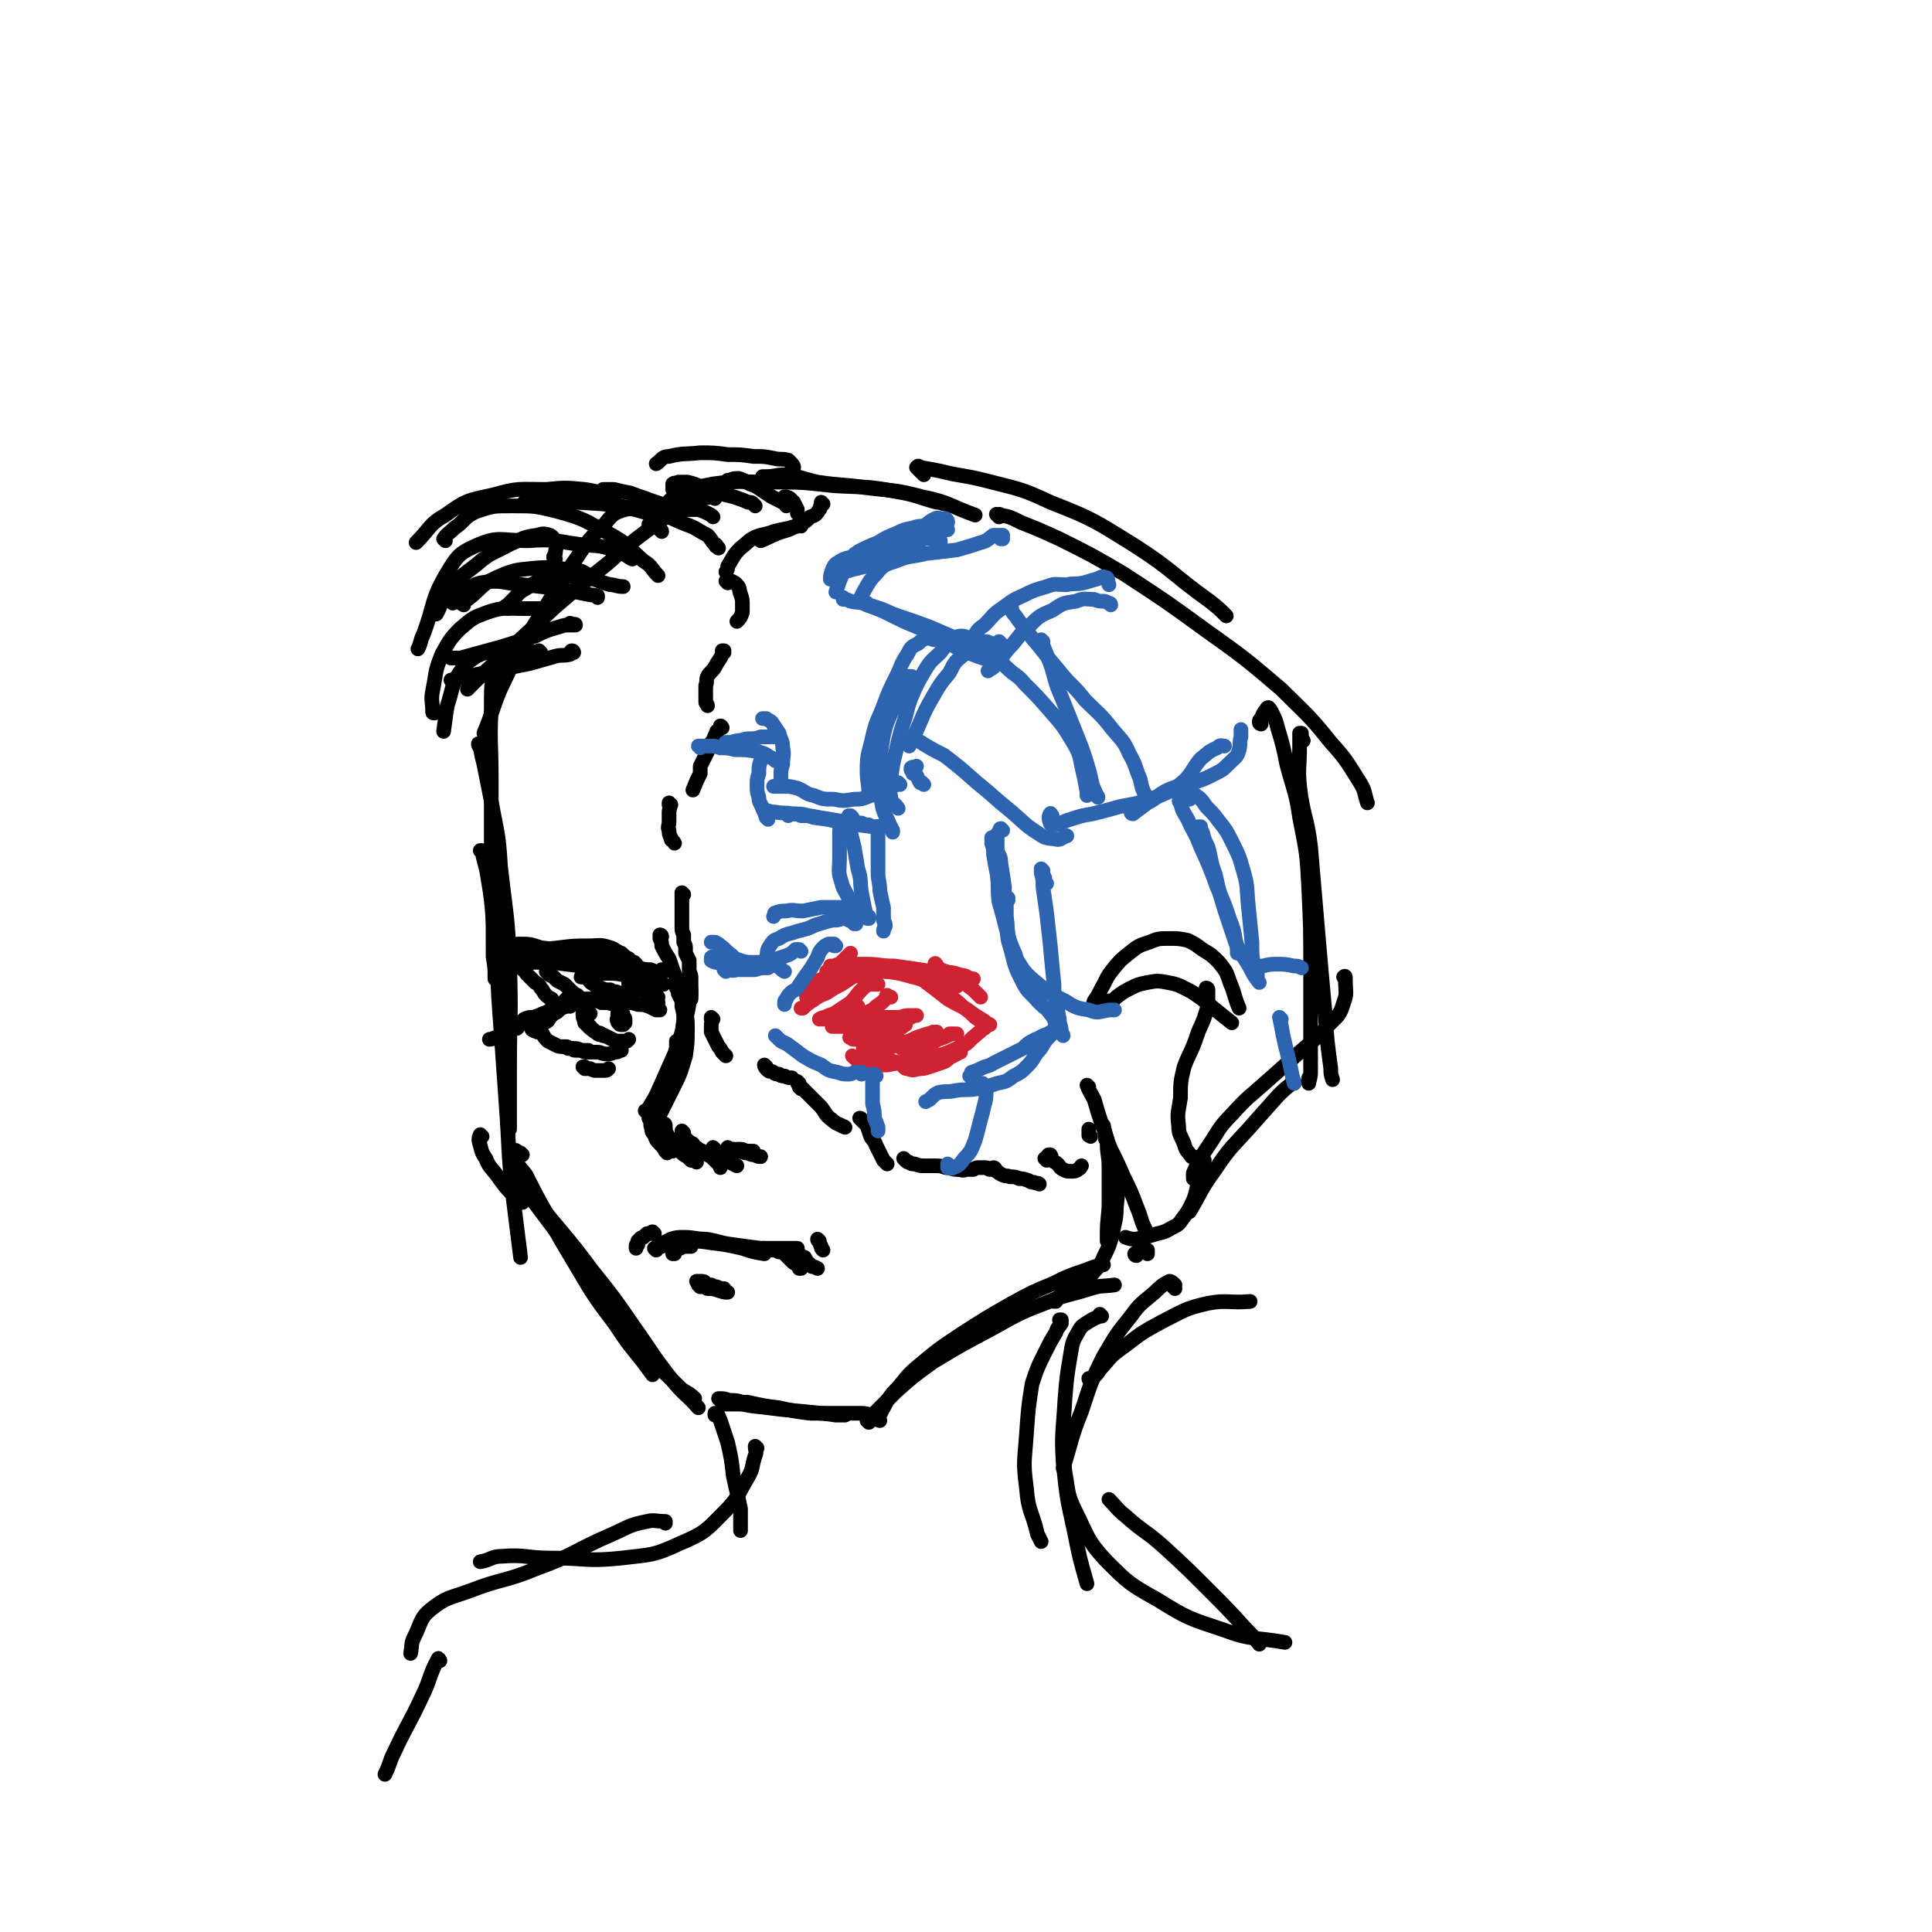 <svg viewBox='0 0 1054 1054' version='1.1' xmlns='http://www.w3.org/2000/svg' xmlns:xlink='http://www.w3.org/1999/xlink'><g fill='none' stroke='#000000' stroke-width='8' stroke-linecap='round' stroke-linejoin='round'><path d='M390,272c0,0 0,-1 -1,-1 0,0 0,0 -1,0 -3,1 -3,0 -6,1 -5,2 -5,2 -10,5 -9,5 -9,5 -17,11 -12,9 -12,9 -23,19 -15,12 -15,12 -29,24 -14,13 -14,13 -28,26 -10,9 -10,9 -20,19 '/><path d='M361,290c0,-1 -1,-1 -1,-1 0,-1 0,-1 0,-1 -1,-3 -1,-3 -3,-5 -3,-3 -3,-3 -7,-4 -4,-1 -5,-2 -9,-1 -7,2 -7,3 -12,9 -10,9 -9,10 -17,21 -10,16 -10,16 -20,32 -10,17 -10,17 -19,36 -5,12 -4,12 -9,24 '/><path d='M278,357c0,0 -1,-1 -1,-1 0,0 0,0 0,0 -3,0 -4,-2 -5,0 -3,3 -2,4 -3,9 -1,11 -1,11 -1,22 -1,18 0,18 0,37 0,23 0,23 0,47 1,25 1,25 1,51 1,6 1,6 1,12 '/><path d='M262,407c-1,0 -1,-2 -1,-1 0,0 0,1 1,2 1,5 1,5 2,9 2,10 2,10 4,20 3,17 4,17 5,35 3,27 4,27 5,54 1,29 0,29 0,57 0,17 0,17 0,33 '/><path d='M263,465c0,0 -1,-1 -1,-1 0,0 1,0 1,0 1,7 2,7 3,14 2,12 2,12 3,24 2,21 2,21 3,42 2,28 2,28 4,57 2,27 1,27 4,53 2,16 2,16 4,32 '/><path d='M285,630c0,0 -1,0 -1,-1 -1,0 -1,0 -2,-1 0,0 -1,-1 -1,0 0,1 0,2 0,4 2,5 3,5 6,9 5,10 5,10 10,19 8,15 8,15 17,30 10,17 10,17 22,33 9,14 10,13 20,27 '/><path d='M280,639c0,0 -1,-1 -1,-1 0,1 1,2 2,4 3,4 3,4 6,8 6,8 6,8 12,16 9,12 9,12 18,24 10,14 10,14 20,28 9,12 9,12 19,24 7,8 8,8 16,16 3,2 4,2 7,5 '/><path d='M287,645c0,0 -1,-1 -1,-1 0,0 1,1 1,2 3,4 3,4 6,8 5,8 5,8 11,15 10,12 10,12 19,24 12,15 12,15 23,31 10,14 9,14 20,28 7,9 8,8 15,16 '/><path d='M393,764c0,0 -1,-1 -1,-1 0,0 0,0 0,0 0,0 0,0 1,0 2,0 2,0 5,1 4,0 4,0 7,1 2,0 2,0 3,0 9,2 9,2 17,3 9,2 9,2 17,3 7,0 7,0 14,1 2,0 2,0 5,0 '/><path d='M395,766c0,0 -1,-1 -1,-1 0,0 1,1 1,1 3,0 3,0 5,0 5,0 5,0 10,1 9,1 9,1 17,2 11,1 11,1 21,2 10,0 10,0 20,0 4,0 4,0 7,1 '/><path d='M474,776c0,-1 -1,-1 -1,-1 0,-1 0,0 0,0 0,0 1,0 1,0 2,-2 2,-2 3,-4 6,-6 6,-6 12,-12 9,-8 9,-8 20,-16 15,-9 15,-9 30,-17 15,-8 15,-9 31,-15 12,-5 12,-4 25,-8 6,-2 6,-1 13,-2 '/><path d='M480,775c0,0 -1,0 -1,-1 0,0 0,0 0,-1 2,-2 1,-2 3,-5 2,-4 2,-4 5,-8 7,-7 6,-8 13,-14 12,-10 12,-10 24,-18 14,-9 14,-9 28,-17 11,-6 11,-6 23,-11 8,-4 8,-4 17,-7 5,-2 5,-2 10,-3 '/><path d='M576,710c0,0 -1,-1 -1,-1 0,0 0,1 0,1 1,0 1,-1 1,-1 2,-2 2,-2 4,-3 4,-2 4,-2 8,-4 3,-3 4,-3 7,-6 4,-5 5,-5 7,-10 3,-6 3,-6 5,-13 1,-7 2,-7 2,-14 1,-9 1,-9 0,-17 -2,-9 -2,-8 -4,-17 -2,-6 -2,-6 -3,-11 '/><path d='M594,593c0,0 -1,-1 -1,-1 1,3 2,4 4,8 2,7 2,7 4,13 3,7 2,7 5,14 4,8 4,8 7,15 4,8 4,8 7,16 3,7 2,7 5,13 0,1 1,1 1,3 '/><path d='M604,622c0,0 -1,-1 -1,-1 0,1 1,1 1,3 0,6 1,6 1,13 0,9 0,9 0,18 0,9 -1,9 -1,18 0,2 0,2 0,4 '/><path d='M355,287c-1,0 -1,0 -1,-1 0,0 0,1 0,1 1,-1 1,-1 2,-2 2,-3 2,-4 4,-6 5,-5 4,-6 10,-9 8,-4 9,-4 19,-6 15,-2 15,-1 30,-1 18,0 18,0 36,2 17,1 17,0 33,3 12,2 12,3 23,6 3,0 3,1 5,1 '/><path d='M417,261c0,0 -1,-1 -1,-1 0,0 1,0 2,0 5,0 5,-1 10,-1 9,1 9,2 18,4 13,2 13,1 26,3 16,2 16,1 31,5 15,3 15,5 29,10 '/><path d='M392,299c-1,-1 -1,-1 -1,-1 -1,0 0,0 0,0 0,0 0,-1 -1,-1 -2,-2 -2,-3 -4,-5 -6,-3 -6,-4 -12,-6 -12,-5 -12,-6 -24,-8 -18,-3 -18,-3 -36,-4 -14,-1 -14,0 -28,0 '/><path d='M337,276c0,0 -1,-1 -1,-1 0,0 0,1 0,1 0,-1 0,-2 -1,-3 -1,-2 -2,-2 -4,-3 -6,-2 -6,-2 -12,-3 -11,-1 -11,-1 -21,0 -15,0 -15,-1 -29,3 -14,3 -15,3 -26,11 -9,5 -8,7 -16,15 '/><path d='M243,295c0,0 -1,-1 -1,-1 2,-3 3,-3 6,-6 6,-4 5,-6 12,-9 9,-3 9,-3 19,-3 13,0 13,0 25,3 15,4 15,5 28,12 11,6 10,7 19,15 5,3 4,4 8,8 '/><path d='M345,305c0,0 0,0 -1,-1 0,0 1,1 1,1 -4,-2 -5,-4 -10,-5 -9,-3 -10,-2 -19,-3 -14,-2 -14,-3 -28,-2 -15,0 -16,-3 -29,3 -9,4 -10,6 -16,16 -8,14 -6,16 -12,32 -2,4 -1,4 -3,8 '/><path d='M303,305c0,0 -1,-1 -1,-1 0,-1 1,-1 1,-2 0,-3 1,-3 0,-6 -1,-2 -1,-3 -3,-4 -3,-1 -4,-1 -7,0 -8,1 -8,2 -15,5 -9,5 -10,4 -18,11 -9,7 -10,7 -17,16 -3,5 -2,6 -5,11 '/><path d='M253,330c0,0 -2,-1 -1,-1 0,-1 1,-1 3,-2 8,-6 7,-8 16,-12 9,-4 10,-4 20,-5 11,-1 11,0 22,1 5,0 4,1 9,3 '/><path d='M326,326c0,-1 0,-1 -1,-1 0,0 1,0 1,0 -9,-1 -9,-2 -19,-3 -11,-2 -11,-2 -22,-3 -11,-1 -12,-3 -23,-1 -7,2 -7,4 -13,9 -1,1 -1,1 -2,2 '/><path d='M312,341c0,0 -1,-1 -1,-1 0,0 1,0 1,1 1,0 2,-1 2,0 0,0 -1,0 -2,0 -4,0 -4,0 -7,1 -7,2 -7,2 -13,5 -10,3 -9,3 -19,6 -11,3 -11,3 -22,6 -2,0 -2,0 -5,0 '/><path d='M313,356c0,0 0,-1 -1,-1 -1,0 0,1 -1,2 -4,1 -4,0 -8,1 -7,2 -7,2 -14,4 -10,2 -10,2 -20,4 -9,2 -9,2 -19,4 -2,0 -2,1 -4,1 '/><path d='M295,356c0,0 0,0 -1,-1 0,0 1,1 0,1 -3,0 -4,-1 -7,-1 -7,0 -7,-1 -13,0 -7,1 -8,0 -14,3 -6,4 -6,4 -10,10 -4,7 -3,8 -6,17 -1,6 -1,7 -2,14 '/><path d='M237,389c-1,0 -1,0 -1,-1 0,0 0,0 0,0 0,-5 -1,-6 0,-11 2,-10 1,-10 5,-20 4,-7 4,-8 10,-14 7,-6 7,-6 15,-9 9,-3 10,-2 19,-2 4,0 4,0 9,0 '/><path d='M277,332c-1,-1 -1,-1 -1,-1 0,-1 0,0 0,0 2,-2 2,-2 4,-4 3,-3 3,-4 7,-6 6,-4 6,-4 13,-6 8,-1 8,-1 16,0 9,0 9,2 17,4 3,0 3,1 7,1 '/><path d='M330,268c0,0 -1,-1 -1,-1 0,0 0,0 1,0 3,0 3,0 5,0 4,1 4,1 9,2 5,2 6,2 11,4 6,2 6,2 12,4 4,1 4,1 9,1 2,0 3,0 5,0 3,1 3,1 5,2 2,1 2,1 3,2 '/><path d='M368,268c0,-1 -1,-1 -1,-1 0,-1 0,-1 0,-1 0,-1 0,-1 0,-2 1,-1 2,0 3,-1 3,0 3,0 5,0 4,1 4,1 8,3 5,1 5,2 10,3 5,2 5,1 10,3 3,1 3,1 5,2 2,0 2,0 3,1 1,1 1,1 1,1 '/><path d='M398,263c0,0 -1,0 -1,-1 0,0 0,1 0,0 1,0 1,0 1,0 2,-1 3,-1 5,-1 3,1 3,1 6,3 3,1 3,1 6,3 3,2 3,2 6,4 2,1 2,1 4,2 2,1 2,1 4,2 0,1 0,1 0,1 '/><path d='M429,272c0,0 -1,-1 -1,-1 0,0 0,0 1,0 0,0 0,0 0,0 0,0 0,0 0,0 1,1 1,0 2,1 1,1 1,1 2,2 1,2 1,2 2,4 0,1 0,1 0,2 '/><path d='M449,275c0,0 -1,-1 -1,-1 0,0 0,1 0,1 -1,2 0,2 -1,3 -2,3 -2,3 -5,4 -3,3 -3,3 -8,5 -5,3 -5,2 -10,4 -5,2 -4,2 -9,4 '/><path d='M437,287c0,-1 -1,-1 -1,-1 0,-1 0,0 0,0 0,1 0,1 -1,1 -2,1 -2,0 -4,1 -5,1 -5,1 -9,2 -5,2 -5,1 -10,3 -4,2 -4,3 -8,6 -4,4 -4,5 -7,10 0,1 0,2 -1,3 '/><path d='M397,318c0,0 0,-1 -1,-1 0,0 1,0 1,0 1,1 1,0 2,0 2,1 2,1 3,2 2,2 1,3 2,5 1,3 1,3 1,6 0,2 0,2 0,4 -1,3 -1,3 -3,5 '/><path d='M395,356c0,0 -1,-1 -1,-1 0,0 1,0 1,0 -1,2 -1,2 -2,4 -2,3 -2,3 -3,5 -2,3 -3,3 -4,5 -1,2 0,3 -1,5 0,2 0,2 0,4 0,2 0,3 0,5 0,1 1,1 1,2 '/><path d='M394,397c0,0 -1,-1 -1,-1 0,0 1,0 0,1 0,1 -1,1 -2,2 -1,3 -1,2 -2,5 -2,2 -2,3 -3,6 -1,2 -1,2 -2,4 -1,2 -1,2 -2,4 0,2 0,2 0,4 -2,4 -2,4 -4,9 '/><path d='M366,439c0,0 -1,0 -1,-1 0,0 0,1 0,1 1,2 0,2 0,4 0,2 0,2 0,5 0,3 -1,3 0,5 0,2 0,2 1,4 0,2 1,1 2,3 '/><path d='M373,488c0,0 -1,-1 -1,-1 0,0 0,0 0,1 0,1 0,1 0,2 0,2 0,2 0,4 0,2 0,2 0,5 0,3 0,3 0,6 0,3 0,3 1,5 0,2 0,2 0,4 1,2 1,2 1,3 0,1 0,1 0,3 1,2 1,2 2,4 0,3 0,3 0,6 1,2 1,2 1,4 0,2 0,2 0,3 0,1 0,1 0,2 0,1 0,1 0,3 0,1 0,1 0,3 '/><path d='M389,556c0,0 -1,-1 -1,-1 0,0 0,1 0,1 1,1 0,2 0,3 0,2 0,2 0,4 1,2 1,2 2,4 1,2 1,2 2,4 1,1 1,1 2,3 1,1 1,1 2,2 0,0 0,0 0,0 '/><path d='M418,582c0,0 -1,-1 -1,-1 0,1 1,2 2,3 1,1 2,0 3,1 1,1 1,1 3,1 1,1 1,1 3,1 2,1 2,1 4,1 '/><path d='M361,511c0,0 -1,-1 -1,-1 0,0 1,0 1,1 0,0 -1,-1 -1,0 0,0 0,0 0,1 1,2 1,2 1,4 2,4 2,4 4,7 2,6 2,6 4,11 2,6 3,6 4,13 2,7 1,7 2,14 '/><path d='M370,540c0,-1 -1,-1 -1,-1 0,-1 0,0 0,0 0,0 1,0 1,1 0,1 0,1 0,2 1,2 1,2 2,4 1,3 1,3 2,6 1,4 1,4 1,9 0,8 0,8 -1,15 -3,10 -3,10 -7,18 -4,8 -4,8 -8,16 '/><path d='M375,536c0,-1 -1,-1 -1,-1 0,-1 0,0 1,0 1,0 1,0 1,0 1,1 0,1 0,2 0,2 1,2 1,3 0,4 0,4 -1,7 -1,6 -1,6 -3,12 -2,8 -2,8 -5,16 -4,9 -4,9 -8,18 -3,7 -3,6 -7,13 0,0 0,0 -1,0 '/><path d='M373,544c-1,0 -1,-1 -1,-1 -1,0 0,0 0,1 0,0 0,0 0,0 0,3 0,3 0,5 1,4 1,4 1,8 -1,5 0,6 -1,11 -2,7 -2,7 -4,14 -2,7 -3,7 -5,14 -2,5 -2,5 -4,10 -1,3 -1,3 -1,5 -1,0 -1,0 -1,0 '/><path d='M370,569c0,0 -1,-1 -1,-1 0,0 0,1 0,2 0,2 0,2 0,5 -1,3 -1,3 -2,6 -1,4 -1,4 -2,7 -2,4 -2,4 -4,8 -1,4 -2,4 -3,7 -1,3 -1,3 -2,6 0,1 0,1 0,2 '/><path d='M354,608c0,-1 0,-1 -1,-1 0,0 1,0 1,0 0,0 0,0 0,0 0,2 0,2 0,3 1,2 1,2 1,4 1,3 0,3 2,5 1,3 1,3 3,5 2,2 2,2 3,4 1,0 1,1 1,1 '/><path d='M358,612c0,0 0,0 -1,-1 0,0 1,1 1,1 0,0 0,0 0,1 -1,0 -1,0 -1,1 0,2 0,2 1,3 1,2 1,2 2,4 2,2 2,2 3,4 2,2 2,2 4,3 '/><path d='M397,630c0,0 -1,-1 -1,-1 0,0 0,0 0,0 0,0 0,0 0,0 0,0 0,0 0,0 0,0 0,0 0,0 0,0 0,0 0,0 0,0 0,0 0,0 0,-1 0,-1 0,-1 1,0 1,0 2,-1 1,0 1,0 2,0 2,0 2,0 4,0 1,0 1,0 3,1 1,0 1,0 2,0 '/><path d='M398,627c0,0 -1,-1 -1,-1 0,0 0,1 0,1 0,0 0,0 0,0 1,0 1,0 1,0 1,0 1,0 1,0 2,0 2,0 4,1 2,0 2,1 5,1 2,1 2,1 4,1 1,1 2,1 3,1 '/><path d='M404,628c0,0 -1,-1 -1,-1 0,0 1,1 1,1 2,1 2,0 3,0 2,1 2,0 4,0 '/><path d='M358,547c0,0 0,0 -1,-1 0,0 1,1 1,1 0,0 0,0 0,0 0,1 0,1 0,1 1,0 1,0 1,1 0,0 0,0 0,1 0,0 0,0 0,1 1,0 1,0 1,0 0,0 0,0 0,0 -1,0 -1,0 -2,0 -2,-1 -2,-1 -4,-2 -3,-1 -3,-1 -6,-1 -3,-1 -3,-1 -6,-1 -4,-1 -4,-1 -8,-1 -4,0 -4,0 -9,-1 -4,0 -4,0 -9,0 -2,0 -2,0 -5,0 -1,0 -1,0 -2,0 -1,1 -1,1 -1,1 '/><path d='M335,548c0,0 0,0 -1,-1 -1,0 -1,1 -1,0 -3,0 -2,0 -5,0 -2,-1 -2,-1 -5,-1 -3,0 -3,0 -5,0 -2,1 -2,1 -4,1 -3,1 -3,1 -5,2 -3,1 -3,1 -5,3 -2,1 -2,1 -4,3 -1,2 -1,2 -3,3 -1,1 -2,1 -3,2 0,0 0,0 -1,1 '/><path d='M311,549c0,0 -1,-1 -1,-1 0,0 1,0 1,1 0,0 0,-1 -1,-1 -1,0 -1,0 -2,0 -1,1 -1,1 -3,1 -2,1 -2,1 -4,2 -3,1 -2,1 -5,2 -2,1 -2,1 -5,2 -2,0 -3,0 -5,1 -1,1 -1,1 -1,2 -1,0 -1,0 -2,1 0,1 0,1 -1,2 '/><path d='M291,562c0,0 -1,-1 -1,-1 0,0 0,1 1,1 1,1 1,0 2,1 1,0 1,0 3,1 1,2 1,2 3,4 2,1 2,1 4,2 2,1 2,1 5,1 2,1 2,1 5,1 2,0 2,0 4,1 2,0 2,0 4,0 '/><path d='M310,572c0,0 -1,-1 -1,-1 0,0 1,0 1,1 1,0 1,0 2,0 1,1 1,1 2,1 1,0 1,0 3,0 2,1 2,1 3,1 3,0 3,0 6,0 2,0 2,1 5,1 2,0 2,0 4,-1 2,0 2,0 3,-1 1,0 1,0 1,0 '/><path d='M322,553c0,0 -1,-1 -1,-1 0,0 0,0 0,0 -1,0 -1,0 -1,0 -1,0 -1,0 -1,-1 0,0 0,0 0,0 0,0 0,0 -1,0 0,0 0,0 0,0 0,0 0,0 0,0 0,1 0,1 0,2 0,2 0,2 1,4 1,2 1,2 3,3 1,2 1,2 3,3 1,1 2,0 3,1 1,1 1,1 1,1 '/><path d='M320,557c0,0 -1,0 -1,-1 0,0 0,1 0,1 1,0 0,0 0,1 1,0 1,0 1,1 1,0 1,0 1,1 1,1 1,1 3,2 1,1 1,1 2,2 2,1 2,0 4,1 2,1 2,1 4,2 2,1 2,1 3,1 2,0 2,0 4,0 1,0 1,0 1,0 1,-1 1,-1 1,-1 '/><path d='M339,554c0,0 0,-1 -1,-1 0,0 0,0 0,0 0,0 0,0 0,0 -1,0 -1,0 -1,0 0,1 0,1 0,2 0,1 -1,1 0,2 0,1 0,1 1,1 0,1 0,1 1,1 1,0 1,0 1,0 1,-1 0,-1 0,-2 0,-1 0,-1 0,-2 0,-2 0,-2 -1,-3 -1,-1 -1,-1 -1,-1 0,-1 0,-1 -1,-1 0,0 0,0 0,0 0,0 0,0 0,0 0,1 0,1 0,1 1,1 1,1 1,1 1,1 1,1 1,2 1,1 2,1 2,2 0,1 0,1 0,2 0,0 0,0 0,0 '/><path d='M362,530c0,-1 -1,-1 -1,-1 0,0 0,0 1,0 0,0 0,0 0,0 -1,1 0,1 -1,1 0,0 -1,0 -1,0 -3,0 -3,0 -5,-1 -5,0 -5,-1 -9,-1 -7,-1 -7,0 -14,-2 -10,-2 -10,-2 -19,-5 -9,-2 -9,-3 -18,-4 -6,-2 -6,-2 -12,-2 -1,0 -1,0 -3,1 '/><path d='M347,526c0,0 -1,0 -1,-1 0,0 1,1 0,1 0,-1 0,-1 -1,-1 -1,-1 -1,-1 -2,-2 -2,-1 -2,-1 -4,-3 -3,-1 -3,-2 -6,-3 -6,-2 -6,-1 -12,-1 -8,0 -8,0 -16,1 -7,1 -8,0 -15,2 -6,2 -7,1 -11,5 -3,2 -2,3 -2,7 -1,4 0,4 -1,7 0,2 0,2 0,3 '/><path d='M278,529c-1,0 -1,0 -1,-1 0,0 0,1 1,0 2,0 2,-1 4,-1 3,-2 3,-1 7,-2 6,0 6,0 12,0 8,1 8,1 16,2 8,1 8,1 15,2 5,0 5,0 9,1 '/><path d='M313,521c0,0 -1,0 -1,-1 0,0 0,1 1,1 2,0 2,-1 5,-1 5,-1 5,-1 11,-1 3,0 3,1 7,2 '/><path d='M350,533c0,0 -1,-1 -1,-1 0,0 0,0 0,0 0,1 0,0 -1,0 0,0 0,0 0,0 0,0 0,0 0,0 0,1 0,1 0,1 2,1 2,1 3,2 1,2 1,2 3,3 1,2 2,2 3,4 1,1 1,1 2,2 '/><path d='M362,537c-1,0 -1,-1 -1,-1 -1,0 0,1 0,1 -2,-1 -2,-1 -4,-2 -3,-1 -3,-1 -7,-2 -4,-1 -4,-1 -9,-1 -5,-1 -5,-1 -11,-1 -5,0 -5,0 -11,1 -1,0 -1,0 -2,1 '/><path d='M358,682c0,0 -1,-1 -1,-1 0,0 1,1 1,1 0,0 0,-1 0,-1 0,-1 0,-1 1,-1 3,-1 3,-1 6,-2 4,-1 4,-1 9,-1 7,0 7,0 14,1 8,1 8,1 17,3 6,2 6,2 12,3 '/><path d='M361,680c0,0 -1,0 -1,-1 0,0 0,1 1,1 0,-1 0,-1 1,-2 2,-1 2,-1 4,-2 3,-1 4,-1 7,-1 6,0 6,1 12,1 7,1 7,2 15,3 7,1 7,1 15,2 7,0 7,0 14,0 3,0 3,0 6,0 '/><path d='M381,700c0,0 -1,-1 -1,-1 0,0 0,0 0,0 1,0 1,0 1,0 1,0 1,0 1,0 2,0 2,0 3,1 1,1 1,1 3,1 2,1 2,1 3,1 2,1 2,1 4,1 0,0 0,0 0,0 '/><path d='M382,702c0,-1 0,-1 -1,-1 0,0 1,0 1,0 0,0 0,0 0,0 0,0 0,0 0,0 2,1 2,1 4,2 3,0 3,0 6,1 3,1 3,1 5,1 '/><path d='M357,673c0,0 -1,-1 -1,-1 -1,0 0,1 -1,1 -1,0 -1,0 -2,0 -1,1 -1,1 -2,2 -1,0 -1,0 -2,1 0,0 0,1 -1,1 0,1 0,1 0,2 -1,0 -1,0 -1,1 0,0 0,0 0,1 '/><path d='M447,677c0,0 -1,0 -1,-1 0,0 0,1 1,1 0,1 0,1 1,3 0,1 0,1 1,2 '/><path d='M368,684c0,0 -1,0 -1,-1 0,0 0,1 0,1 0,0 0,0 0,-1 0,0 0,0 0,-1 0,0 1,0 1,-1 2,0 2,0 3,0 2,-1 2,-1 4,-1 1,0 1,0 2,0 '/><path d='M418,682c-1,0 -1,-1 -1,-1 -1,0 0,0 0,0 1,1 1,1 1,1 1,0 1,0 2,0 1,0 1,-1 2,0 1,0 1,0 3,1 1,0 2,0 3,1 2,2 2,2 4,4 1,1 1,1 3,2 1,1 1,1 1,2 1,0 1,0 1,0 '/><path d='M433,685c0,0 -1,-1 -1,-1 0,0 0,0 0,0 0,0 0,0 1,0 0,0 0,0 0,0 1,1 1,1 1,1 1,1 1,1 1,1 1,1 1,1 2,2 1,1 2,0 3,1 1,0 1,1 1,1 '/><path d='M437,686c0,0 -1,-1 -1,-1 0,0 0,0 1,0 0,0 0,0 0,0 1,1 1,1 2,1 1,2 1,2 2,3 1,1 1,1 2,2 1,0 1,0 3,1 '/><path d='M363,614c0,0 0,-1 -1,-1 0,0 1,1 1,1 0,0 0,0 0,0 0,0 0,0 0,0 0,1 0,1 0,1 0,2 0,2 1,4 1,2 1,2 3,4 2,3 2,3 4,5 2,2 2,2 4,3 1,1 1,1 2,2 2,0 2,0 3,1 0,0 0,0 0,0 '/><path d='M373,618c0,0 -1,-1 -1,-1 0,0 0,0 0,1 1,1 1,1 1,2 1,1 1,1 2,2 1,1 1,1 3,2 1,2 1,1 3,3 2,1 3,1 5,3 2,1 2,1 4,3 1,1 1,1 2,2 1,0 1,1 1,1 0,0 0,0 0,1 '/><path d='M390,627c0,0 -1,-1 -1,-1 0,0 0,0 0,1 1,0 1,0 1,1 2,1 2,1 3,2 1,1 1,2 2,3 2,1 2,0 3,1 2,1 2,1 4,2 '/><path d='M287,528c0,0 -1,-1 -1,-1 0,0 0,0 0,1 0,0 -1,-1 -1,0 0,0 0,0 0,0 0,1 0,1 1,1 1,2 1,2 2,3 2,2 2,2 4,4 2,1 2,1 3,3 2,2 1,2 3,4 1,1 1,1 3,2 0,1 0,1 0,1 '/><path d='M299,531c0,-1 -1,-1 -1,-1 0,-1 0,0 1,0 1,1 1,1 1,2 1,0 1,0 2,1 1,1 1,1 2,2 2,1 2,1 4,2 2,2 2,2 4,4 1,1 1,1 3,2 1,1 1,1 2,2 0,0 0,0 0,0 '/><path d='M319,533c-1,0 -2,0 -1,-1 0,0 0,1 1,1 1,1 1,0 2,1 1,2 1,2 3,3 2,2 2,1 4,2 2,1 2,1 5,1 1,1 1,1 3,1 3,1 3,1 5,2 2,1 1,1 3,2 0,0 0,0 1,0 '/><path d='M344,536c-1,0 -1,-1 -1,-1 0,1 0,1 0,2 1,0 2,0 3,0 2,1 2,1 4,3 4,2 3,2 6,5 2,1 2,1 3,2 '/><path d='M319,583c0,0 -1,-1 -1,-1 0,0 0,0 1,0 0,1 0,1 0,1 2,0 2,0 3,0 2,1 2,1 3,1 3,0 3,0 5,0 1,0 1,0 2,-1 '/><path d='M278,573c0,0 -1,-1 -1,-1 0,0 0,0 0,1 1,0 0,0 0,0 0,0 0,1 0,1 0,-1 0,-2 0,-3 -1,-2 -1,-2 -2,-3 -1,-2 -2,-2 -4,-2 -2,0 -2,1 -4,1 '/><path d='M263,620c-1,0 -1,-1 -1,-1 -1,2 -1,3 0,6 1,4 1,4 3,7 2,5 3,5 6,9 5,7 5,7 11,13 1,1 2,1 3,2 '/><path d='M433,255c0,0 0,0 -1,-1 0,0 1,1 1,1 0,0 0,-1 -1,-2 -1,-1 -1,-1 -2,-2 -4,-1 -4,0 -8,-1 -5,-1 -5,-1 -11,-1 -7,-1 -7,-1 -14,-1 -7,-1 -8,-1 -15,-1 -9,1 -9,0 -17,2 -4,0 -4,2 -7,4 '/><path d='M606,547c0,0 -1,-1 -1,-1 0,0 0,1 0,1 0,1 0,1 0,1 -1,1 -1,1 0,1 0,0 0,0 0,0 2,-3 2,-3 4,-5 4,-3 4,-3 8,-5 4,-2 4,-2 9,-3 5,-1 6,-1 11,0 6,1 7,2 13,5 6,4 6,4 12,9 5,4 5,4 10,8 '/><path d='M597,550c0,0 -1,-1 -1,-1 0,0 0,0 0,0 0,0 0,0 0,0 1,-1 0,-1 1,-3 2,-3 2,-3 4,-7 3,-5 2,-5 6,-10 4,-5 4,-5 9,-9 5,-4 5,-4 11,-6 5,-2 5,-2 11,-2 5,0 5,0 10,1 4,2 4,2 8,5 5,3 5,3 9,7 4,5 4,5 6,11 3,7 2,7 5,14 '/><path d='M659,540c0,0 0,-1 -1,-1 0,0 1,1 1,1 0,2 0,3 0,5 0,3 0,4 -1,7 -2,7 -3,7 -5,13 -3,9 -4,9 -7,17 -2,8 -2,9 -2,17 -1,7 -2,8 -1,15 0,5 1,5 3,10 1,4 2,4 4,7 1,0 1,0 1,0 '/><path d='M657,633c0,0 -1,-1 -1,-1 0,0 0,1 0,2 0,3 -1,3 -1,6 -1,4 -1,4 -2,8 -1,4 -1,5 -3,9 -2,4 -2,4 -5,8 -2,3 -2,3 -6,5 -5,3 -5,2 -11,4 -4,1 -4,1 -8,2 -3,0 -3,0 -6,-1 '/><path d='M579,721c0,0 -1,-1 -1,-1 0,0 1,0 1,0 0,1 0,1 0,2 -2,3 -2,2 -3,5 -3,5 -3,5 -6,11 -4,8 -4,8 -7,17 -2,13 -2,13 -3,27 -1,15 -2,15 0,30 1,13 3,12 6,25 1,2 1,2 2,4 '/><path d='M601,718c0,0 -1,-1 -1,-1 0,0 0,0 0,1 -2,1 -3,1 -6,3 -3,2 -4,2 -6,6 -3,5 -3,6 -4,12 -2,12 -2,12 -3,24 -1,18 -2,18 -1,35 2,19 2,19 6,37 3,15 3,15 7,29 '/><path d='M391,772c0,0 -1,-1 -1,-1 0,0 0,1 0,1 1,0 1,-1 1,-1 1,1 1,2 2,4 2,6 2,6 4,12 2,9 2,9 3,18 2,9 2,9 4,18 0,5 0,5 0,11 0,0 0,0 0,1 '/><path d='M620,685c0,0 -1,0 -1,-1 1,-1 2,-1 3,-1 2,-1 3,-2 4,-1 0,0 0,1 0,2 '/><path d='M595,753c0,0 -1,0 -1,-1 0,0 0,1 1,1 1,-1 1,-1 2,-2 3,-3 2,-3 5,-6 5,-6 5,-6 12,-11 9,-7 9,-7 20,-13 12,-6 12,-7 25,-10 11,-2 11,0 23,-1 '/><path d='M504,259c0,-1 -1,-1 -1,-1 -1,-1 -1,-1 -2,-2 0,0 -1,-1 -1,-1 1,-1 1,-1 2,0 6,1 6,1 11,2 12,3 12,2 24,5 19,5 19,4 36,12 23,9 24,10 45,23 22,14 21,16 42,31 5,4 5,4 9,8 '/><path d='M545,282c-1,-1 -1,-1 -1,-1 -1,-1 0,0 0,0 1,0 1,-1 2,0 5,1 5,1 11,4 10,4 10,4 21,9 18,9 18,9 35,19 23,15 23,15 45,31 21,15 21,15 41,32 14,14 15,14 27,29 9,10 9,11 16,22 3,5 2,5 4,11 '/><path d='M711,404c0,0 -1,0 -1,-1 0,0 0,0 0,0 0,-1 0,-2 0,-3 0,0 -1,0 -1,0 0,4 0,4 0,8 0,10 -1,11 0,21 2,17 4,16 6,33 2,23 2,24 4,47 2,23 2,23 4,45 1,14 1,14 3,29 0,3 0,3 1,6 '/><path d='M688,395c0,0 -1,0 -1,-1 0,-1 0,-1 1,-2 1,-2 1,-3 3,-5 0,-1 1,-1 1,-1 1,1 1,1 2,3 2,4 2,4 3,8 3,10 3,10 5,20 4,15 5,15 7,29 4,20 4,20 5,39 1,22 1,22 1,43 0,18 0,18 0,36 0,10 0,10 0,21 0,3 -1,5 -1,6 0,0 0,-2 0,-3 '/><path d='M734,534c0,-1 0,-2 -1,-1 0,0 1,1 1,2 0,6 1,7 -1,12 -2,7 -3,7 -8,12 -7,8 -8,8 -16,15 -9,8 -9,8 -18,16 -10,9 -10,8 -19,18 -8,8 -7,9 -14,19 -4,6 -4,6 -7,13 0,1 0,2 0,3 '/><path d='M706,591c0,0 0,-1 -1,-1 0,0 1,0 1,0 0,1 0,0 -1,1 -4,3 -4,3 -8,7 -8,9 -8,9 -16,18 -9,10 -10,10 -18,22 -8,11 -7,11 -14,23 '/><path d='M641,703c0,0 0,-1 -1,-1 0,-1 1,-1 1,-1 -1,-1 -2,-2 -3,-2 -4,2 -5,3 -8,6 -7,6 -8,6 -13,13 -8,10 -8,10 -15,22 -7,14 -7,15 -12,30 -6,15 -5,15 -10,31 '/><path d='M582,786c0,0 -1,-1 -1,-1 -1,0 0,1 0,3 0,7 -1,7 0,15 2,11 1,12 6,22 7,14 6,15 16,26 13,13 13,13 29,22 16,10 17,10 35,16 16,6 17,4 34,7 '/><path d='M606,819c0,0 -1,-1 -1,-1 4,4 4,5 9,9 10,9 11,8 21,17 12,11 12,11 24,23 11,11 11,11 21,22 4,4 4,4 7,8 '/><path d='M413,790c0,0 -1,-1 -1,-1 0,0 0,0 0,0 0,3 1,3 0,5 -2,6 -1,7 -4,12 -6,10 -5,11 -13,19 -10,10 -10,11 -24,17 -15,7 -16,6 -32,8 -19,2 -19,0 -38,0 -14,0 -14,-2 -27,-1 -6,0 -6,2 -12,3 '/><path d='M363,831c0,-1 -1,-1 -1,-1 0,0 1,0 1,0 -5,0 -6,-1 -10,0 -10,2 -10,3 -19,7 -21,9 -20,11 -42,19 -17,7 -18,5 -36,12 -11,4 -12,3 -21,10 -6,5 -5,7 -9,15 -2,4 -1,4 -2,9 '/><path d='M240,906c0,0 -1,-2 -1,-1 -5,9 -4,11 -9,21 -7,15 -8,15 -15,30 -3,6 -2,6 -5,12 '/></g>
<g fill='none' stroke='#CF2233' stroke-width='8' stroke-linecap='round' stroke-linejoin='round'><path d='M441,544c-1,0 -1,-1 -1,-1 0,0 0,0 0,0 0,1 0,1 0,1 0,0 0,0 0,0 0,0 0,0 0,-1 0,0 0,0 0,-1 1,-1 1,-1 2,-2 2,-1 2,-1 4,-2 3,-3 3,-3 6,-5 4,-4 4,-4 7,-8 3,-3 3,-3 5,-5 '/><path d='M443,544c0,0 0,-1 -1,-1 0,0 1,0 1,0 0,0 0,-1 0,-2 0,-2 0,-2 1,-3 2,-3 2,-3 5,-4 5,-2 5,-1 10,-2 6,0 6,1 11,0 5,-1 5,-1 9,-2 3,-1 3,-1 5,-1 '/><path d='M452,531c0,0 -1,-1 -1,-1 0,0 0,0 0,0 1,1 1,0 1,0 2,0 2,0 5,0 5,0 5,0 9,0 7,0 7,0 14,0 8,0 8,0 15,1 7,1 7,0 13,2 5,1 5,1 10,3 2,1 2,1 4,2 '/><path d='M454,528c0,0 -1,-1 -1,-1 0,0 0,1 0,1 0,0 0,-1 0,-1 0,0 1,0 2,0 2,-1 2,-1 5,-1 6,0 6,0 12,0 8,0 8,1 16,1 7,1 7,1 14,2 6,1 6,1 13,1 4,1 4,0 9,2 3,0 3,1 6,2 0,0 0,0 1,0 '/><path d='M462,528c0,-1 -1,-1 -1,-1 0,0 0,0 0,0 2,1 2,1 4,1 4,0 4,0 8,0 5,1 5,1 11,2 7,1 7,1 14,3 5,1 5,2 11,3 2,1 2,1 4,1 '/><path d='M497,531c0,-1 -1,-1 -1,-1 0,-1 0,0 0,0 0,0 0,-1 0,-1 2,2 3,1 5,3 3,3 3,3 7,6 4,3 4,3 9,7 5,3 6,3 11,6 4,3 4,3 9,6 1,1 1,1 3,2 '/><path d='M508,535c0,-1 0,-1 -1,-1 0,-1 1,0 1,0 0,0 0,0 0,0 0,0 0,0 0,0 1,0 1,0 1,1 1,1 1,1 3,2 2,3 2,3 5,5 4,4 4,3 8,7 4,3 4,3 7,6 3,2 3,2 5,4 1,1 1,0 1,1 '/><path d='M537,561c0,0 0,-1 -1,-1 0,0 1,1 0,1 -1,2 -2,2 -4,4 -4,3 -3,4 -8,6 -4,2 -4,2 -9,4 -4,1 -4,1 -8,3 -2,1 -2,2 -3,3 -1,1 -1,1 -2,2 '/><path d='M524,574c0,0 0,-1 -1,-1 0,0 1,0 1,1 -1,0 -1,0 -2,1 -2,1 -2,1 -4,2 -2,2 -2,2 -5,3 -3,1 -3,1 -6,2 -3,1 -3,1 -6,1 -3,1 -3,1 -6,0 -1,0 -1,0 -2,-1 '/><path d='M466,577c0,0 -1,-1 -1,-1 0,0 0,0 1,1 1,0 1,0 2,0 2,0 2,0 4,0 3,1 3,1 6,1 4,1 4,1 9,1 5,1 5,1 9,1 4,0 4,1 8,1 2,0 3,0 5,-1 1,0 1,0 1,-1 0,-1 1,-1 0,-1 -1,-1 -2,-1 -3,-1 -3,1 -3,0 -6,1 -4,1 -4,1 -8,2 -4,0 -4,0 -9,1 -5,0 -5,0 -10,0 -3,-1 -3,-1 -6,-2 0,0 0,0 0,0 0,1 1,1 2,2 1,0 1,0 2,0 '/><path d='M470,531c0,0 0,-1 -1,-1 0,0 0,0 0,0 0,0 0,0 -1,0 -2,1 -1,2 -3,3 -3,2 -3,2 -6,4 -4,2 -4,2 -7,4 -3,2 -3,1 -6,3 -2,1 -1,1 -3,2 -2,1 -1,1 -3,2 -1,1 -1,1 -2,2 -1,0 -1,0 -1,0 '/><path d='M479,537c0,0 -1,0 -1,-1 0,0 0,1 0,1 0,0 0,0 -1,0 0,0 -1,-1 -1,0 -1,0 -1,0 -2,0 -2,1 -2,1 -4,3 -3,3 -3,4 -6,7 -3,2 -3,2 -6,4 -3,2 -3,2 -6,4 -1,0 -1,0 -2,0 -1,0 -1,0 -3,1 0,0 0,0 0,0 0,0 0,0 0,0 1,0 1,0 2,0 1,-1 1,-1 3,-2 3,-1 3,-1 5,-2 5,-2 5,-1 9,-3 1,0 1,0 2,0 '/><path d='M485,544c-1,0 -2,-1 -1,-1 0,0 0,1 1,1 1,0 1,0 1,0 0,0 0,0 0,0 -1,0 -1,0 -1,0 -2,1 -2,1 -4,3 -3,2 -3,2 -5,4 -3,1 -3,2 -6,3 -3,2 -3,2 -6,3 -3,0 -3,0 -6,0 -2,1 -2,1 -3,1 -1,1 -1,1 -1,1 0,0 0,1 0,1 2,0 2,0 4,0 3,0 3,0 6,0 4,-1 4,-1 8,-2 5,-1 5,-2 10,-3 4,0 5,0 9,0 3,-1 3,-1 6,-1 2,0 2,0 3,0 0,0 0,0 0,0 -1,0 -2,0 -3,1 -3,1 -3,1 -6,3 -4,2 -4,2 -8,4 -4,1 -4,1 -8,2 -4,0 -4,0 -7,1 -2,0 -2,0 -3,1 -1,0 -1,0 -1,0 0,0 -1,0 0,0 1,1 1,1 2,1 3,0 3,0 5,0 4,-1 4,-1 7,-2 4,-1 4,-1 7,-2 3,-1 3,-1 6,-2 2,-1 1,-1 3,-2 0,0 0,0 0,0 0,0 0,0 -1,0 -2,2 -2,2 -4,4 -4,2 -3,2 -7,4 -3,1 -3,1 -6,2 -2,1 -2,1 -4,2 -1,0 -1,0 -1,1 0,0 0,0 0,0 1,0 1,0 1,0 3,0 3,1 5,0 3,0 4,0 7,0 4,-1 4,-2 8,-3 4,-1 4,-1 8,-3 3,-1 3,-1 6,-2 1,0 1,0 3,-1 1,0 1,0 2,0 0,0 0,0 0,0 -1,1 -1,1 -3,2 -2,1 -2,1 -4,2 -3,2 -3,2 -6,3 -2,0 -2,0 -4,0 -1,1 -1,1 -2,1 -1,0 -1,0 -1,0 0,0 0,0 1,1 0,0 0,0 1,0 2,0 2,0 4,0 1,0 1,0 1,0 3,0 3,0 6,-1 4,-1 4,-2 8,-4 3,-1 3,-1 5,-2 0,0 0,0 0,0 2,-1 2,-1 4,-1 0,0 0,0 0,0 0,0 1,0 1,0 0,0 0,0 -1,0 -1,0 -1,0 -2,0 0,0 0,0 -1,0 '/><path d='M511,527c0,-1 -1,-2 -1,-1 0,0 1,0 1,1 2,2 2,2 5,3 3,3 3,2 7,4 4,3 4,3 8,6 2,2 2,2 4,4 '/></g>
<g fill='none' stroke='#000000' stroke-width='8' stroke-linecap='round' stroke-linejoin='round'><path d='M437,594c0,0 -1,-1 -1,-1 0,0 1,0 1,0 0,0 0,0 -1,0 0,0 0,0 0,0 0,0 0,0 0,0 0,0 0,0 0,0 0,-1 0,-1 0,-2 -1,0 -1,0 -1,-1 0,0 0,0 0,0 0,0 0,0 0,0 0,0 0,0 0,0 0,1 0,1 1,2 1,1 1,1 2,2 2,2 2,2 4,4 3,3 3,3 6,6 3,4 2,4 6,7 2,2 3,2 5,3 1,1 1,0 2,1 '/><path d='M470,611c0,0 -1,-1 -1,-1 0,0 1,0 1,1 1,0 1,0 1,1 1,1 1,1 2,2 1,3 1,3 2,6 1,2 2,2 3,5 1,2 1,2 2,4 1,2 1,2 2,4 1,1 1,1 2,2 '/><path d='M494,633c0,0 -1,-1 -1,-1 0,0 0,0 1,1 1,1 1,1 2,1 1,1 1,1 3,1 3,1 3,1 5,1 3,0 3,0 5,0 4,0 4,0 7,1 3,0 3,1 6,1 3,0 3,1 5,0 2,0 2,0 4,0 2,-1 1,-1 3,-1 2,0 2,0 4,0 1,0 1,1 2,1 '/><path d='M543,638c0,-1 -1,-1 -1,-1 0,0 0,0 0,0 1,1 1,2 2,2 1,1 1,1 3,2 2,1 2,0 4,1 3,0 3,0 5,1 2,0 2,0 5,1 2,1 1,1 3,1 2,1 2,0 3,1 '/><path d='M571,633c0,-1 -1,-1 -1,-1 0,0 0,0 1,0 0,0 0,-1 1,-2 0,0 0,0 1,0 1,1 0,2 1,3 1,1 2,1 3,2 1,1 1,2 3,3 2,1 2,1 4,1 2,0 3,0 4,-1 2,-1 1,-1 2,-2 '/><path d='M595,620c0,0 -1,-1 -1,-1 0,0 0,1 0,0 0,0 0,-1 0,-2 0,0 0,-1 0,-1 0,0 0,1 0,1 0,1 0,1 0,1 '/></g>
<g fill='none' stroke='#2D63AF' stroke-width='8' stroke-linecap='round' stroke-linejoin='round'><path d='M517,289c-1,0 -1,-1 -1,-1 -1,0 0,1 0,1 0,0 0,-1 -1,-1 -1,0 -1,0 -2,0 -2,0 -2,0 -3,0 -3,-1 -3,-1 -5,-1 -4,0 -4,0 -7,1 -5,1 -5,1 -9,3 -5,2 -5,2 -10,5 -5,2 -5,2 -9,4 -2,1 -2,1 -3,2 -1,0 -1,1 -1,1 '/><path d='M547,294c0,0 -1,-1 -1,-1 0,0 0,1 0,1 1,0 1,-1 1,-1 0,0 0,-1 0,-1 0,0 0,0 -1,0 -2,0 -2,0 -4,0 -3,2 -3,3 -7,4 -6,2 -6,2 -13,4 -8,1 -9,1 -17,2 -8,2 -9,1 -16,4 -6,2 -7,2 -11,7 -4,4 -4,5 -7,10 -1,2 -1,2 -2,4 '/><path d='M516,287c0,0 -1,-1 -1,-1 0,0 1,0 1,0 0,0 0,0 1,-1 0,-1 0,-1 -1,-2 0,0 0,0 -1,0 -3,0 -3,-1 -5,0 -4,2 -4,3 -8,6 -7,3 -7,3 -13,6 -7,3 -7,3 -14,6 -6,2 -6,2 -11,3 -4,1 -4,1 -7,3 -2,1 -2,2 -3,4 -1,3 -1,3 -1,5 0,0 0,0 0,0 '/><path d='M513,295c0,0 0,-1 -1,-1 0,1 1,1 1,2 0,0 0,1 0,1 0,0 0,-1 -1,-2 -1,-1 -2,-1 -3,-1 -3,0 -3,-1 -5,0 -5,2 -5,2 -9,4 -6,4 -6,4 -12,7 -5,2 -5,2 -11,4 -4,1 -4,1 -8,2 -2,1 -3,0 -4,2 -1,1 -1,2 -2,4 -1,3 -1,3 -2,6 '/><path d='M461,327c0,0 -1,0 -1,-1 0,0 0,1 0,1 2,0 2,0 4,1 4,1 5,0 9,2 8,3 8,3 16,7 10,5 10,4 20,9 10,5 9,6 19,10 5,2 5,2 11,4 1,0 1,0 2,0 '/><path d='M474,330c-1,0 -1,-1 -1,-1 -1,0 0,1 0,1 2,1 2,0 4,1 7,2 7,3 13,5 9,3 9,3 17,6 7,3 7,3 14,6 8,3 8,4 16,6 1,1 1,0 2,0 '/><path d='M531,353c0,0 -1,-1 -1,-1 0,0 1,1 1,0 0,0 -1,-1 -1,-2 1,-2 1,-2 2,-4 2,-3 2,-3 5,-5 4,-4 4,-5 8,-8 6,-4 6,-5 13,-8 6,-3 6,-3 13,-5 5,-2 5,-1 11,-1 4,-1 4,0 9,-1 4,-1 3,-1 7,-2 3,-1 3,-2 5,-1 2,0 1,2 2,4 '/><path d='M606,330c0,-1 -1,-1 -1,-1 0,0 0,0 0,0 -1,0 -1,-1 -3,-1 -2,0 -3,0 -5,-1 -5,0 -5,-1 -10,1 -7,1 -7,1 -13,5 -7,3 -7,3 -13,9 -6,5 -5,6 -11,12 -4,5 -4,5 -8,10 -1,1 -2,1 -3,2 '/><path d='M542,352c-1,0 -1,-1 -1,-1 -1,0 0,0 0,0 0,0 0,0 -1,0 -1,-1 -1,-1 -3,-1 -2,1 -2,1 -5,2 -3,2 -3,2 -6,5 -5,4 -5,4 -8,10 -5,6 -5,6 -9,13 -4,7 -4,7 -7,14 -3,7 -3,7 -6,13 '/><path d='M511,349c0,0 -1,-1 -1,-1 0,0 0,0 0,1 -2,0 -2,-1 -4,-1 -3,1 -3,1 -5,3 -4,2 -4,2 -6,6 -4,6 -3,6 -6,12 -4,8 -4,8 -7,16 -3,8 -4,8 -6,17 -2,9 -3,9 -3,18 0,7 1,7 1,14 '/><path d='M529,350c-1,-1 -1,-1 -1,-1 0,0 0,-1 0,-1 -1,0 -1,-1 -3,-1 -2,0 -3,0 -5,2 -4,3 -4,3 -7,7 -4,4 -5,4 -8,9 -3,5 -3,5 -6,11 -3,7 -3,7 -5,15 -3,9 -3,9 -5,18 -2,8 -2,8 -3,16 -1,5 -1,6 0,10 0,3 2,3 4,6 '/><path d='M498,370c0,0 0,-1 -1,-1 0,0 0,0 -1,0 0,1 -1,0 -1,1 -2,3 -1,3 -2,6 -2,4 -2,4 -4,8 -3,5 -3,5 -5,10 -2,6 -2,7 -3,13 -1,8 -1,8 -1,17 0,7 0,7 1,14 1,6 2,6 4,11 1,2 1,2 2,5 '/><path d='M491,428c0,0 -1,-1 -1,-1 -1,0 -1,1 -1,1 -3,2 -3,1 -6,3 -4,2 -4,2 -8,3 -5,2 -5,2 -9,2 -6,1 -6,1 -11,0 -6,0 -6,0 -11,-2 -5,-1 -4,-2 -9,-4 -4,-1 -4,-1 -7,-1 -3,0 -3,0 -6,0 '/><path d='M428,429c0,0 -1,0 -1,-1 0,0 1,1 1,1 0,0 -1,0 -1,0 -1,0 -1,0 -1,-1 0,-2 0,-2 0,-4 0,-4 0,-4 1,-7 0,-5 1,-5 0,-9 0,-4 -1,-4 -2,-8 -2,-3 -2,-3 -4,-6 -1,-1 -2,-1 -3,-2 -1,0 -1,0 -2,0 '/><path d='M422,402c0,0 -1,-1 -1,-1 0,0 0,1 0,1 0,0 0,0 0,0 0,0 0,0 0,0 -1,0 -1,0 -2,0 -2,0 -2,0 -4,0 -3,1 -3,1 -6,1 -2,0 -2,0 -5,1 -2,0 -2,0 -5,1 -1,0 -1,0 -3,0 -1,1 -1,1 -1,2 '/><path d='M382,408c0,0 0,-1 -1,-1 0,0 1,0 1,0 0,0 -1,0 0,0 0,0 0,0 1,0 2,0 2,0 4,0 3,0 3,0 6,1 4,0 4,0 8,1 6,0 6,0 12,1 4,1 4,1 7,3 2,1 2,1 3,2 '/><path d='M416,413c0,0 -1,-1 -1,-1 0,0 1,0 1,0 0,2 -1,2 -1,3 -1,3 -1,3 -1,7 -1,3 -1,3 -1,6 0,4 0,4 1,7 0,3 1,3 2,6 1,2 1,2 2,5 0,0 0,0 1,1 '/><path d='M418,443c-1,0 -1,-1 -1,-1 -1,0 0,0 0,0 0,0 1,0 1,0 3,1 3,1 5,1 5,1 5,0 9,1 6,0 6,0 12,2 8,1 8,1 16,3 8,1 8,1 16,2 5,0 5,-1 9,0 1,0 1,1 2,2 '/><path d='M430,445c0,0 0,-1 -1,-1 0,0 1,0 1,0 1,1 1,0 2,0 2,0 3,0 5,1 5,0 5,0 10,1 6,1 6,1 12,2 6,1 6,1 11,1 2,1 2,1 4,1 '/><path d='M460,449c0,0 -1,-1 -1,-1 0,0 0,0 0,1 -1,3 -1,3 -1,7 0,6 0,6 0,12 0,7 -1,7 1,13 1,4 1,3 3,7 1,2 1,2 2,3 0,0 0,0 0,0 '/><path d='M465,446c0,0 -1,-1 -1,-1 0,0 0,1 0,1 0,0 0,-1 -1,-1 0,1 0,2 0,3 1,3 1,3 1,6 1,4 1,4 2,8 1,6 1,6 2,12 2,6 1,6 2,13 1,5 1,5 2,10 0,2 0,2 1,4 0,0 0,0 1,0 '/><path d='M480,452c0,0 -1,-1 -1,-1 0,0 0,1 0,1 0,0 0,-1 0,-1 0,2 0,2 0,3 0,5 0,5 0,10 0,6 0,6 0,12 0,5 1,5 1,10 1,5 1,5 2,9 0,4 0,4 0,7 0,1 1,1 1,3 0,1 -1,1 -1,3 '/><path d='M474,501c0,0 -1,-1 -1,-1 0,0 1,0 1,0 -1,0 -2,-1 -3,-1 -3,-1 -3,-2 -6,-2 -4,-2 -4,-2 -8,-2 -4,0 -4,0 -9,0 -5,1 -5,1 -10,2 -5,0 -5,-1 -9,0 -3,0 -3,0 -6,1 -1,0 0,1 -1,2 '/><path d='M467,504c-1,0 -1,0 -1,-1 -1,0 0,1 0,1 0,-1 0,-1 -1,-1 0,-1 -1,-1 -2,-1 -1,-1 -1,-1 -3,-1 -3,1 -3,1 -6,1 -4,1 -4,1 -7,2 -4,1 -4,2 -8,3 -4,1 -4,1 -7,2 -4,1 -4,1 -7,3 -3,1 -3,1 -5,4 -2,3 -1,3 -2,7 -1,1 0,1 -1,2 '/><path d='M456,516c0,0 -1,0 -1,-1 0,0 0,1 0,1 0,0 1,0 0,0 0,0 0,-1 -1,-1 -1,0 -1,0 -2,0 -2,1 -2,1 -3,2 -3,3 -2,4 -4,7 -3,5 -3,5 -6,9 -2,3 -2,3 -4,6 -2,2 -2,1 -4,3 -1,1 -1,1 -2,3 -1,1 -1,1 -1,2 0,1 0,1 0,1 '/><path d='M437,519c-1,-1 -1,-1 -1,-1 -1,0 -1,0 -2,0 -2,2 -2,2 -4,3 -3,1 -3,1 -6,2 -3,1 -3,1 -7,2 -3,0 -3,0 -6,0 -3,0 -4,0 -7,-1 -3,-1 -3,-1 -5,-3 -3,-2 -3,-3 -6,-5 -1,-1 -1,-1 -3,-2 -1,0 -1,0 -2,0 '/><path d='M392,522c0,0 0,-1 -1,-1 0,0 0,1 0,1 0,0 -1,0 -1,0 -1,0 -1,0 -1,0 -1,0 -1,0 -1,1 0,0 0,0 0,1 2,1 2,1 3,1 3,1 3,0 5,1 4,0 4,0 8,0 5,0 5,0 11,0 4,1 5,0 9,1 2,1 2,2 4,3 '/><path d='M396,530c0,0 -1,-1 -1,-1 0,0 0,0 1,0 0,1 0,0 0,0 3,0 3,1 6,0 5,0 5,0 10,0 3,-1 3,-1 7,-1 '/><path d='M504,428c0,0 -1,-1 -1,-1 0,0 -1,0 -1,0 -1,-2 -1,-2 -2,-4 -1,-1 -1,-1 -2,-1 0,-1 0,-1 -1,-2 0,0 0,0 0,-1 1,-1 1,0 3,-1 '/><path d='M497,404c0,0 -1,-1 -1,-1 0,0 1,0 1,1 1,0 1,-1 2,0 2,0 2,0 5,2 5,3 5,3 11,6 9,7 9,7 18,15 10,8 9,8 19,16 7,6 7,7 15,12 4,3 5,2 10,3 2,0 2,-1 5,-2 '/><path d='M574,445c-1,-1 -1,-2 -1,-1 -1,1 -1,3 0,5 0,1 1,1 3,1 4,-1 4,-2 8,-3 6,-2 6,-2 12,-3 8,-2 8,-2 15,-4 11,-2 11,-2 22,-6 7,-3 7,-3 13,-8 5,-5 4,-6 9,-12 4,-3 4,-4 9,-6 2,-2 2,-1 4,-1 '/><path d='M618,444c0,0 -1,0 -1,-1 0,0 1,1 1,1 4,-3 4,-3 8,-6 6,-3 5,-4 11,-7 7,-3 7,-2 14,-4 6,-2 6,-2 12,-5 4,-2 4,-2 8,-6 3,-3 4,-3 5,-7 1,-4 0,-4 1,-7 0,-2 0,-2 0,-4 '/><path d='M552,332c0,0 -1,-1 -1,-1 1,2 1,3 3,5 4,6 5,6 9,12 7,8 7,9 14,17 7,9 8,8 15,17 8,8 8,7 15,16 5,6 6,6 9,13 4,7 3,7 6,14 1,5 1,5 3,9 0,1 0,1 1,2 '/><path d='M546,351c0,0 -1,-1 -1,-1 0,0 0,1 0,2 0,3 -1,4 0,6 1,4 2,4 4,6 5,5 6,4 10,9 7,7 7,7 14,15 7,8 7,8 13,18 4,7 3,8 5,16 1,4 1,5 2,10 0,1 0,2 0,2 0,0 0,-1 0,-2 '/><path d='M569,350c0,0 -1,-1 -1,-1 0,1 1,1 1,3 2,5 2,5 4,10 3,9 2,9 6,18 4,10 4,10 8,20 4,10 4,10 7,20 2,7 1,7 4,13 0,1 1,1 1,2 '/><path d='M542,458c0,0 -1,-1 -1,-1 0,0 0,0 0,1 1,1 0,1 0,2 1,3 1,3 1,6 1,6 1,6 2,11 1,8 0,8 1,15 2,7 2,7 4,15 2,7 2,7 5,14 1,4 2,4 4,8 '/><path d='M547,453c-1,0 -1,-1 -1,-1 -1,0 0,1 0,1 -1,1 -1,1 -2,2 0,2 0,2 0,4 0,2 0,2 0,5 1,3 2,3 2,7 1,6 1,6 2,13 0,8 -1,8 1,17 1,10 1,10 3,19 2,8 2,8 6,16 3,6 4,5 8,10 1,1 1,1 2,2 2,2 3,2 5,5 1,1 1,1 2,3 0,0 0,0 0,0 '/><path d='M571,482c-1,0 -1,0 -1,-1 -1,-1 0,-1 0,-2 -1,-2 -1,-2 -1,-4 -1,-1 -1,-1 -1,-1 0,0 0,1 0,2 1,4 1,4 1,8 1,7 1,7 2,14 1,9 1,9 2,18 1,11 1,11 2,21 0,6 0,6 2,12 0,5 1,5 1,9 1,3 1,3 1,6 0,0 1,0 1,1 '/><path d='M550,491c0,-1 -1,-1 -1,-1 0,-1 1,0 1,0 0,1 -1,1 -1,2 0,4 0,4 0,8 1,7 0,7 1,13 2,7 2,7 6,13 5,7 6,7 13,13 5,4 6,4 12,7 6,4 7,4 13,5 5,2 5,1 11,0 1,0 1,0 3,0 '/><path d='M518,636c0,0 -1,-1 -1,-1 0,0 0,1 0,2 1,0 2,1 3,0 3,-1 4,-2 6,-5 4,-4 4,-5 6,-10 2,-7 2,-8 4,-15 1,-5 2,-6 2,-11 0,-3 -1,-3 -2,-5 '/><path d='M530,588c0,-1 -1,-1 -1,-1 0,0 0,0 0,0 1,-1 1,-1 1,-2 3,-1 3,-1 5,-2 4,-2 4,-1 7,-3 4,-2 4,-2 8,-4 4,-2 4,-2 8,-4 3,-3 3,-3 7,-5 3,-1 3,-2 7,-3 1,-1 1,-1 3,-1 1,0 1,0 2,0 '/><path d='M577,561c-1,0 -1,-1 -1,-1 -1,0 0,0 0,0 -1,1 -1,2 -1,3 -2,2 -2,2 -4,4 -3,4 -2,4 -5,7 -3,4 -2,4 -6,8 -3,3 -3,3 -7,5 -4,3 -4,3 -9,4 -6,2 -6,2 -11,3 -6,1 -6,0 -12,1 -4,1 -4,0 -9,1 -2,1 -2,1 -4,3 -1,1 -1,1 -3,2 '/><path d='M478,587c0,0 -1,-1 -1,-1 0,0 0,0 0,0 0,0 0,0 0,0 0,0 -1,0 -1,0 0,1 0,1 0,2 0,3 0,3 0,6 0,4 0,4 0,8 1,4 1,4 1,8 1,2 1,2 2,5 0,1 0,1 0,2 '/><path d='M470,586c0,-1 0,-1 -1,-1 0,0 1,0 1,0 -1,0 -2,0 -3,0 -2,0 -2,1 -4,1 -3,0 -3,0 -6,-1 -5,-1 -5,-1 -9,-4 -5,-2 -5,-2 -10,-5 -4,-3 -4,-3 -8,-6 -3,-2 -3,-1 -5,-3 -1,-1 -1,-1 -2,-2 '/><path d='M649,436c-1,0 -1,-1 -1,-1 0,0 0,0 0,0 -1,1 -1,0 -2,1 -1,0 -2,-1 -2,0 -1,1 -1,1 0,2 1,4 1,4 4,9 3,7 4,7 7,15 5,11 5,11 9,22 4,9 4,9 7,18 2,5 2,5 3,11 1,4 1,4 1,7 '/><path d='M646,436c0,-1 -1,-1 -1,-1 0,-1 1,0 1,-1 2,0 2,-1 4,-1 2,0 2,1 4,2 2,2 2,2 4,5 4,4 4,4 7,8 4,5 4,5 7,11 4,8 4,8 6,15 3,10 2,10 3,20 1,10 1,10 2,20 0,7 0,7 1,13 1,3 1,3 2,5 '/><path d='M655,452c0,0 0,-1 -1,-1 0,0 1,0 1,0 0,1 0,2 1,3 1,4 1,4 3,8 2,7 1,7 4,15 2,9 2,9 5,19 3,9 3,9 6,18 3,7 4,7 8,14 2,4 2,4 5,8 '/><path d='M683,528c0,0 -1,-1 -1,-1 0,0 1,0 1,0 3,0 3,0 6,0 4,-1 4,-1 8,-1 4,0 4,0 9,1 2,0 2,0 4,1 '/><path d='M699,556c0,0 -1,-1 -1,-1 1,4 1,5 2,10 2,9 2,8 4,17 1,5 1,5 2,9 '/></g>
</svg>